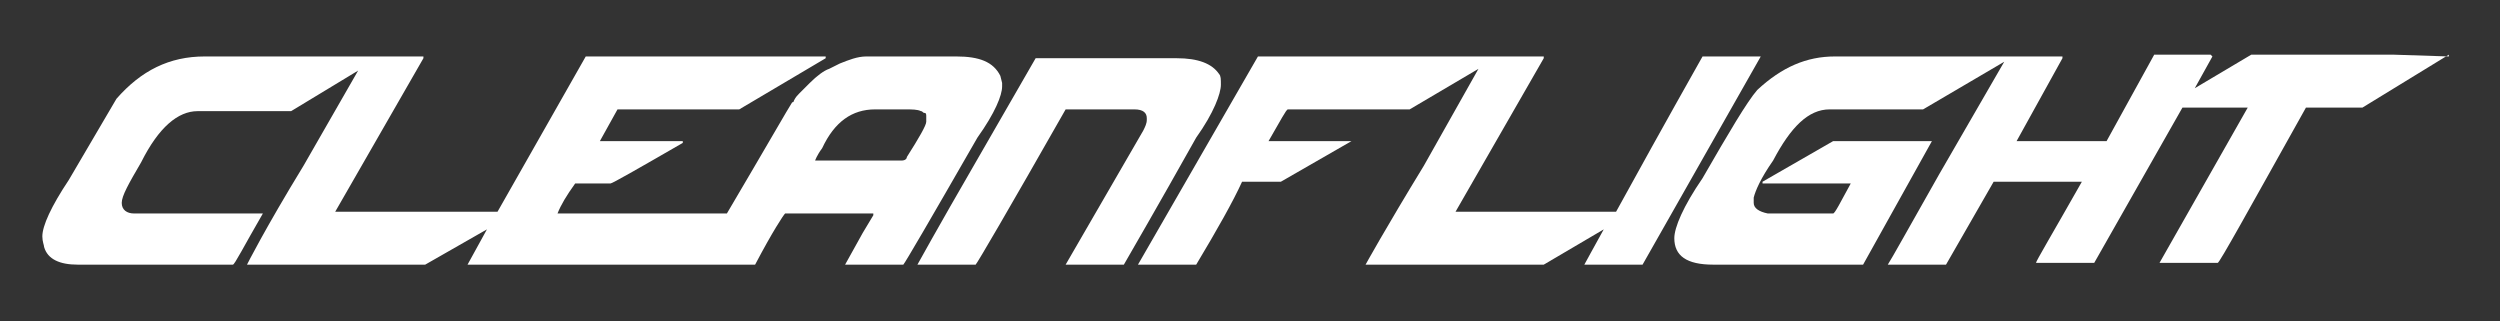 <?xml version="1.0" encoding="utf-8"?>
<!-- Generator: Adobe Illustrator 18.1.1, SVG Export Plug-In . SVG Version: 6.00 Build 0)  -->
<svg version="1.0" id="Ebene_1" xmlns="http://www.w3.org/2000/svg" xmlns:xlink="http://www.w3.org/1999/xlink" x="0px" y="0px"
	 width="141.7px" height="18.2px" viewBox="0 0 141.7 18.2" enable-background="new 0 0 141.7 18.2" xml:space="preserve">
<rect x="0" y="0" width="141.7" height="18.2" fill="#333333" stroke="none"/>
<g>
	<path fill="#FFFFFF" d="M56.8,4.9V4.7l-0.1-0.4c-0.4-0.8-1.2-1.1-2.5-1.1l-5.1,0c-0.5,0-1,0.2-1.5,0.4c0,0,0,0,0,0
		c-0.2,0.1-0.4,0.2-0.6,0.3c0,0,0,0,0,0c-0.3,0.1-0.7,0.4-1.1,0.8c0,0,0,0,0,0c-0.1,0.1-0.3,0.3-0.4,0.4c-0.1,0.1-0.1,0.1-0.2,0.2
		c-0.1,0.1-0.2,0.2-0.3,0.4c0,0,0,0.1-0.1,0.1c0,0,0,0,0,0c-0.2,0.3-1.4,2.4-3.7,6.3h-9.6c0.2-0.5,0.5-1,1-1.7h2
		c0.1,0,1.5-0.8,4.1-2.3V8h-4.7l1-1.8h6.9l4.9-2.9V3.2H33.2l-5,8.8H19l5-8.7V3.2h-2.6v0h-9.8C9.6,3.2,8,4,6.6,5.6l-2.7,4.6
		c-1,1.5-1.5,2.6-1.5,3.2c0,0.3,0.1,0.5,0.1,0.6c0.2,0.7,0.9,1,1.9,1H6l0.4,0l0.5,0h6.3c0.1,0,0.6-1,1.7-2.9h0l0,0H8.1l-0.4,0
		l-0.1,0c-0.4,0-0.7-0.2-0.7-0.6c0-0.4,0.4-1.1,1.1-2.3c1-2,2.1-2.9,3.2-2.9h5.3l3.8-2.3l-3.1,5.4C15,13,14,15,14,15h10.1l3.5-2
		l-1.1,2h0l0,0h12.9h0.1h0.5h2.6h0.2l0,0c1-1.9,1.6-2.8,1.7-2.9h5v0.1l-0.6,1l-1,1.8l0,0l0,0h0.1h3h0.2c0.1-0.1,1.5-2.5,4.2-7.2
		C56.4,6.4,56.8,5.4,56.8,4.9z M46.6,8.4c0.7-1.5,1.7-2.2,3-2.2h1.7c0.4,0,0.7,0,0.9,0.1c0.1,0,0.1,0.1,0.2,0.1c0,0,0,0,0,0
		c0.1,0,0.1,0.1,0.1,0.2c0,0,0,0,0,0v0.3c0,0.2-0.4,0.9-1.1,2c0,0.1-0.1,0.2-0.3,0.2h-4.9C46.2,9.1,46.3,8.8,46.6,8.4z"/>
	<path fill="#FFFFFF" d="M69.2,4.8L69.2,4.8c0-0.3,0-0.5-0.1-0.6c-0.4-0.6-1.2-0.9-2.4-0.9v0h-8l-3.4,5.9C53.1,13,52,15,52,15h3.3
		c0.1-0.1,1.8-3,5.1-8.8h3.9c0.5,0,0.7,0.2,0.7,0.5v0.1c0,0.2-0.1,0.4-0.2,0.6L60.4,15v0h3.3c0.4-0.7,1.8-3.1,4.1-7.2
		C68.8,6.4,69.2,5.3,69.2,4.8z"/>
	<path fill="#FFFFFF" d="M99.8,3.2h-3.3c-2.2,3.9-3.8,6.8-4.9,8.8h-9.1l5-8.7V3.2h-2.8v0H71.3L64.5,15v0h3.3c1.2-2,2.1-3.6,2.6-4.7
		h2.2l4-2.3V8h-4.7c0.7-1.2,1-1.8,1.1-1.8h6.9l3.9-2.3l-3.1,5.5C78.5,13,77.4,15,77.4,15h10.1l3.4-2c-0.6,1.1-1,1.8-1.1,2h3.3
		L99.8,3.2L99.8,3.2z"/>
	<path fill="#FFFFFF" d="M135.7,3.1h-8.1l-3.2,1.9l1-1.8l-0.1-0.1h-3.2L119.4,8l-3.8,0h-1.3l2.6-4.7V3.2v0h-3.3l0,0H104
		c-1.6,0-3,0.6-4.4,1.9c-0.6,0.7-1.6,2.4-3.1,5c-1.1,1.6-1.6,2.8-1.6,3.4c0,1,0.7,1.5,2.2,1.5h8.5l3.9-7h0l0,0h-5.6l-4,2.3v0.1h5
		c-0.6,1.1-0.9,1.7-1,1.7h-3.7c-0.5-0.1-0.8-0.3-0.8-0.6v-0.3c0.1-0.4,0.4-1.1,1.1-2.1c1-1.9,2-2.9,3.2-2.9h5.3l4.6-2.7l-3.7,6.4
		c-1.7,3-2.7,4.8-2.9,5.1h3.3l2.7-4.7h5v0c-1.7,3-2.6,4.5-2.6,4.6l3.3,0h0l5-8.8h3.7l-5,8.8v0h3.3c0.1,0,1.7-2.9,5-8.8h3.2l4.9-3
		V3.2L135.7,3.1z"/>
</g>
</svg>
